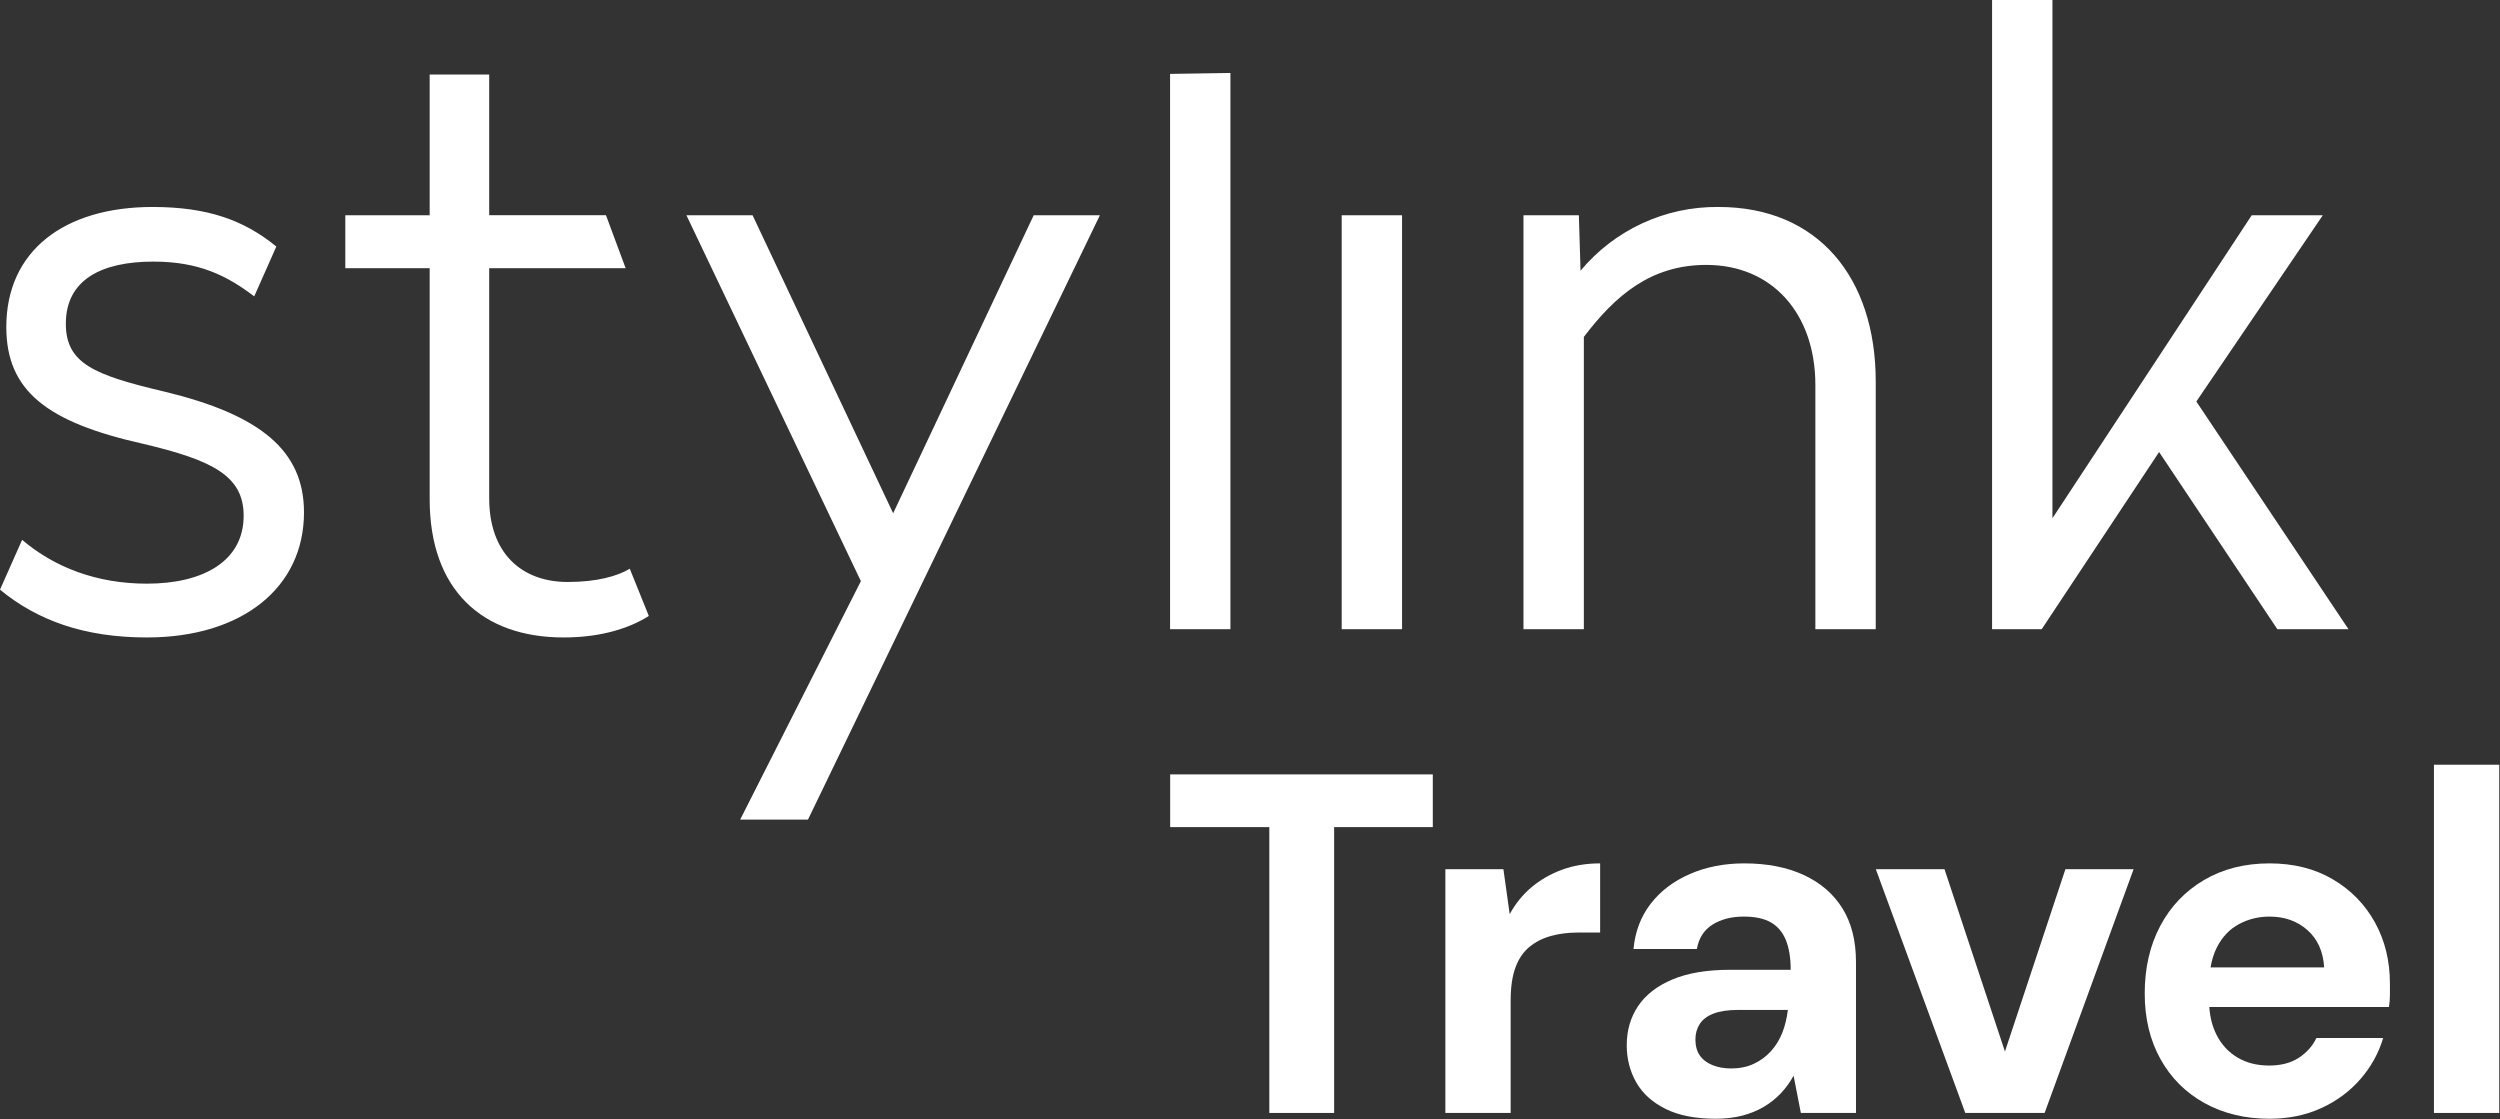 <?xml version="1.0" encoding="UTF-8" standalone="no"?>
<!DOCTYPE svg PUBLIC "-//W3C//DTD SVG 1.1//EN" "http://www.w3.org/Graphics/SVG/1.1/DTD/svg11.dtd">
<svg width="100%" height="100%" viewBox="0 0 862 386" version="1.1" xmlns="http://www.w3.org/2000/svg" xmlns:xlink="http://www.w3.org/1999/xlink" xml:space="preserve" xmlns:serif="http://www.serif.com/" style="fill-rule:evenodd;clip-rule:evenodd;stroke-linejoin:round;stroke-miterlimit:2;">
    <rect x="0" y="0" width="862" height="386" fill="#333333" stroke="none"/>
    <g transform="matrix(1,0,0,1,-245.124,-139.702)">
        <path d="M297.765,211.066C267.262,211.066 247.299,226.19 247.299,252.454C247.299,274.437 261.269,285.281 294.342,292.696C318.579,298.406 329.134,303.828 329.134,317.53C329.134,333.233 315.157,340.95 295.772,340.95C278.38,340.95 263.868,335.275 252.749,325.846L245.124,343.02C257.96,353.589 274.099,359.497 295.765,359.497C328.556,359.497 349.941,342.365 349.941,316.39C349.941,294.984 334.83,282.711 301.75,274.712C277.521,269.009 267.825,265.016 267.825,251.314C267.825,236.175 280.084,229.901 298.039,229.901C313.727,229.901 323.367,234.746 332.781,241.885L340.4,224.712C329.289,215.579 316.579,211.066 297.765,211.066M413.806,165.395L393.273,165.395L393.273,213.917L364.185,213.917L364.185,232.182L393.273,232.182L393.273,311.82C393.273,343.231 411.517,359.497 439.457,359.497C452.864,359.497 462.56,356.075 468.834,352.082L462.271,335.803C457.997,338.38 450.871,340.372 440.88,340.372C424.917,340.372 413.799,330.381 413.799,311.545L413.799,232.182L460.849,232.182L454.061,213.91L413.799,213.91L413.799,165.395L413.806,165.395ZM624.37,213.917L601.549,213.917L553.083,316.678L504.611,213.917L481.804,213.917L541.958,340.084L500.337,422.298L523.714,422.298L624.37,213.917ZM728.56,213.917L707.739,213.917L707.739,356.652L728.553,356.652L728.553,213.917L728.56,213.917ZM837.708,211.066C819.337,210.854 801.853,218.931 790.094,233.042L789.517,213.917L770.421,213.917L770.421,356.652L791.235,356.652L791.235,255.877C802.064,241.611 814.323,231.042 833.427,231.042C856.24,231.042 871.062,247.885 871.062,272.431L871.062,356.652L891.877,356.652L891.877,271.29C891.877,235.323 871.922,211.066 837.708,211.066L837.708,211.066ZM952.805,139.702L931.991,139.702L931.991,356.652L949.102,356.652L989.582,295.561L1030.36,356.652L1054.88,356.652L1002.42,278.141L1046.03,213.917L1021.52,213.917L952.805,318.396L952.805,139.702ZM669.371,164.86L648.564,165.184L648.564,356.652L669.371,356.652L669.371,164.86Z" style="fill:white;fill-rule:nonzero;"/>
        <path d="M648.6,424.89L682.787,424.89L682.787,523.447L705.132,523.447L705.132,424.89L739.153,424.89L739.153,406.713L648.6,406.713L648.6,424.89Z" style="fill:white;fill-rule:nonzero;"/>
        <path d="M773.253,445.568C770.195,448.127 767.667,451.238 765.667,454.907L763.499,439.398L743.487,439.398L743.487,523.447L766,523.447L766,484.591C766,480.034 766.554,476.253 767.667,473.251C768.777,470.25 770.39,467.889 772.503,466.164C774.614,464.441 777.089,463.19 779.924,462.412C782.759,461.635 785.844,461.244 789.18,461.244L796.851,461.244L796.851,437.397C792.07,437.397 787.705,438.121 783.76,439.565C779.812,441.011 776.31,443.013 773.253,445.568Z" style="fill:white;fill-rule:nonzero;"/>
        <path d="M867.057,441.399C861.276,438.731 854.438,437.397 846.545,437.397C839.651,437.397 833.397,438.622 827.785,441.065C822.169,443.513 817.667,446.932 814.277,451.322C810.884,455.715 808.912,460.911 808.357,466.914L830.203,466.914C830.87,463.136 832.675,460.327 835.623,458.492C838.567,456.658 842.152,455.741 846.378,455.741C850.269,455.741 853.382,456.408 855.717,457.742C858.052,459.076 859.775,461.106 860.887,463.829C861.998,466.555 862.555,469.974 862.555,474.085L841.709,474.085C833.705,474.085 827.06,475.197 821.781,477.42C816.5,479.646 812.551,482.702 809.941,486.593C807.328,490.485 806.022,494.988 806.022,500.101C806.022,504.77 807.106,509.022 809.274,512.857C811.442,516.693 814.803,519.752 819.363,522.029C823.92,524.308 829.703,525.448 836.707,525.448C840.042,525.448 843.098,525.086 845.878,524.364C848.656,523.64 851.158,522.613 853.382,521.279C855.605,519.945 857.552,518.39 859.219,516.61C860.887,514.833 862.331,512.832 863.555,510.606L866.057,523.447L885.068,523.447L885.068,471.417C885.068,464.079 883.51,457.909 880.399,452.906C877.285,447.903 872.836,444.067 867.057,441.399L867.057,441.399ZM861.554,488.094C861.221,490.874 860.58,493.458 859.636,495.848C858.691,498.24 857.385,500.351 855.717,502.185C854.05,504.02 852.075,505.466 849.797,506.521C847.517,507.579 844.932,508.104 842.042,508.104C839.596,508.104 837.428,507.717 835.539,506.938C833.647,506.161 832.204,505.049 831.204,503.603C830.203,502.159 829.703,500.324 829.703,498.1C829.703,496.098 830.203,494.321 831.204,492.763C832.204,491.207 833.788,490.011 835.956,489.178C838.124,488.344 840.93,487.927 844.377,487.927L861.554,487.927L861.554,488.094Z" style="fill:white;fill-rule:nonzero;"/>
        <path d="M936.431,502.269L915.585,439.398L891.905,439.398L922.756,523.447L950.106,523.447L980.791,439.398L957.277,439.398L936.431,502.269Z" style="fill:white;fill-rule:nonzero;"/>
        <path d="M1049.5,442.9C1043.27,439.231 1035.99,437.397 1027.65,437.397C1019.09,437.397 1011.56,439.314 1005.05,443.15C998.548,446.986 993.517,452.268 989.96,458.993C986.401,465.721 984.624,473.476 984.624,482.257C984.624,490.818 986.429,498.35 990.043,504.854C993.655,511.356 998.715,516.417 1005.22,520.028C1011.72,523.64 1019.2,525.448 1027.65,525.448C1034.21,525.448 1040.16,524.224 1045.49,521.779C1050.83,519.336 1055.33,516 1059,511.773C1062.67,507.55 1065.28,502.826 1066.84,497.599L1043.83,497.599C1042.49,500.379 1040.46,502.659 1037.74,504.437C1035.01,506.216 1031.59,507.104 1027.48,507.104C1023.37,507.104 1019.75,506.187 1016.64,504.353C1013.53,502.519 1011.11,499.907 1009.39,496.515C1007.97,493.719 1007.14,490.518 1006.89,486.926L1068.84,486.926C1069.06,485.482 1069.17,484.064 1069.17,482.674L1069.17,478.921C1069.17,471.028 1067.45,463.97 1064,457.742C1060.56,451.518 1055.72,446.569 1049.5,442.9L1049.5,442.9ZM1007.33,473.251C1007.77,470.615 1008.51,468.273 1009.56,466.247C1011.39,462.69 1013.92,460.051 1017.14,458.326C1020.37,456.604 1023.87,455.741 1027.65,455.741C1032.87,455.741 1037.24,457.299 1040.74,460.41C1044.24,463.524 1046.16,467.806 1046.49,473.251L1007.33,473.251Z" style="fill:white;fill-rule:nonzero;"/>
        <rect x="1084.35" y="403.377" width="22.513" height="120.07" style="fill:white;"/>
    </g>
</svg>
